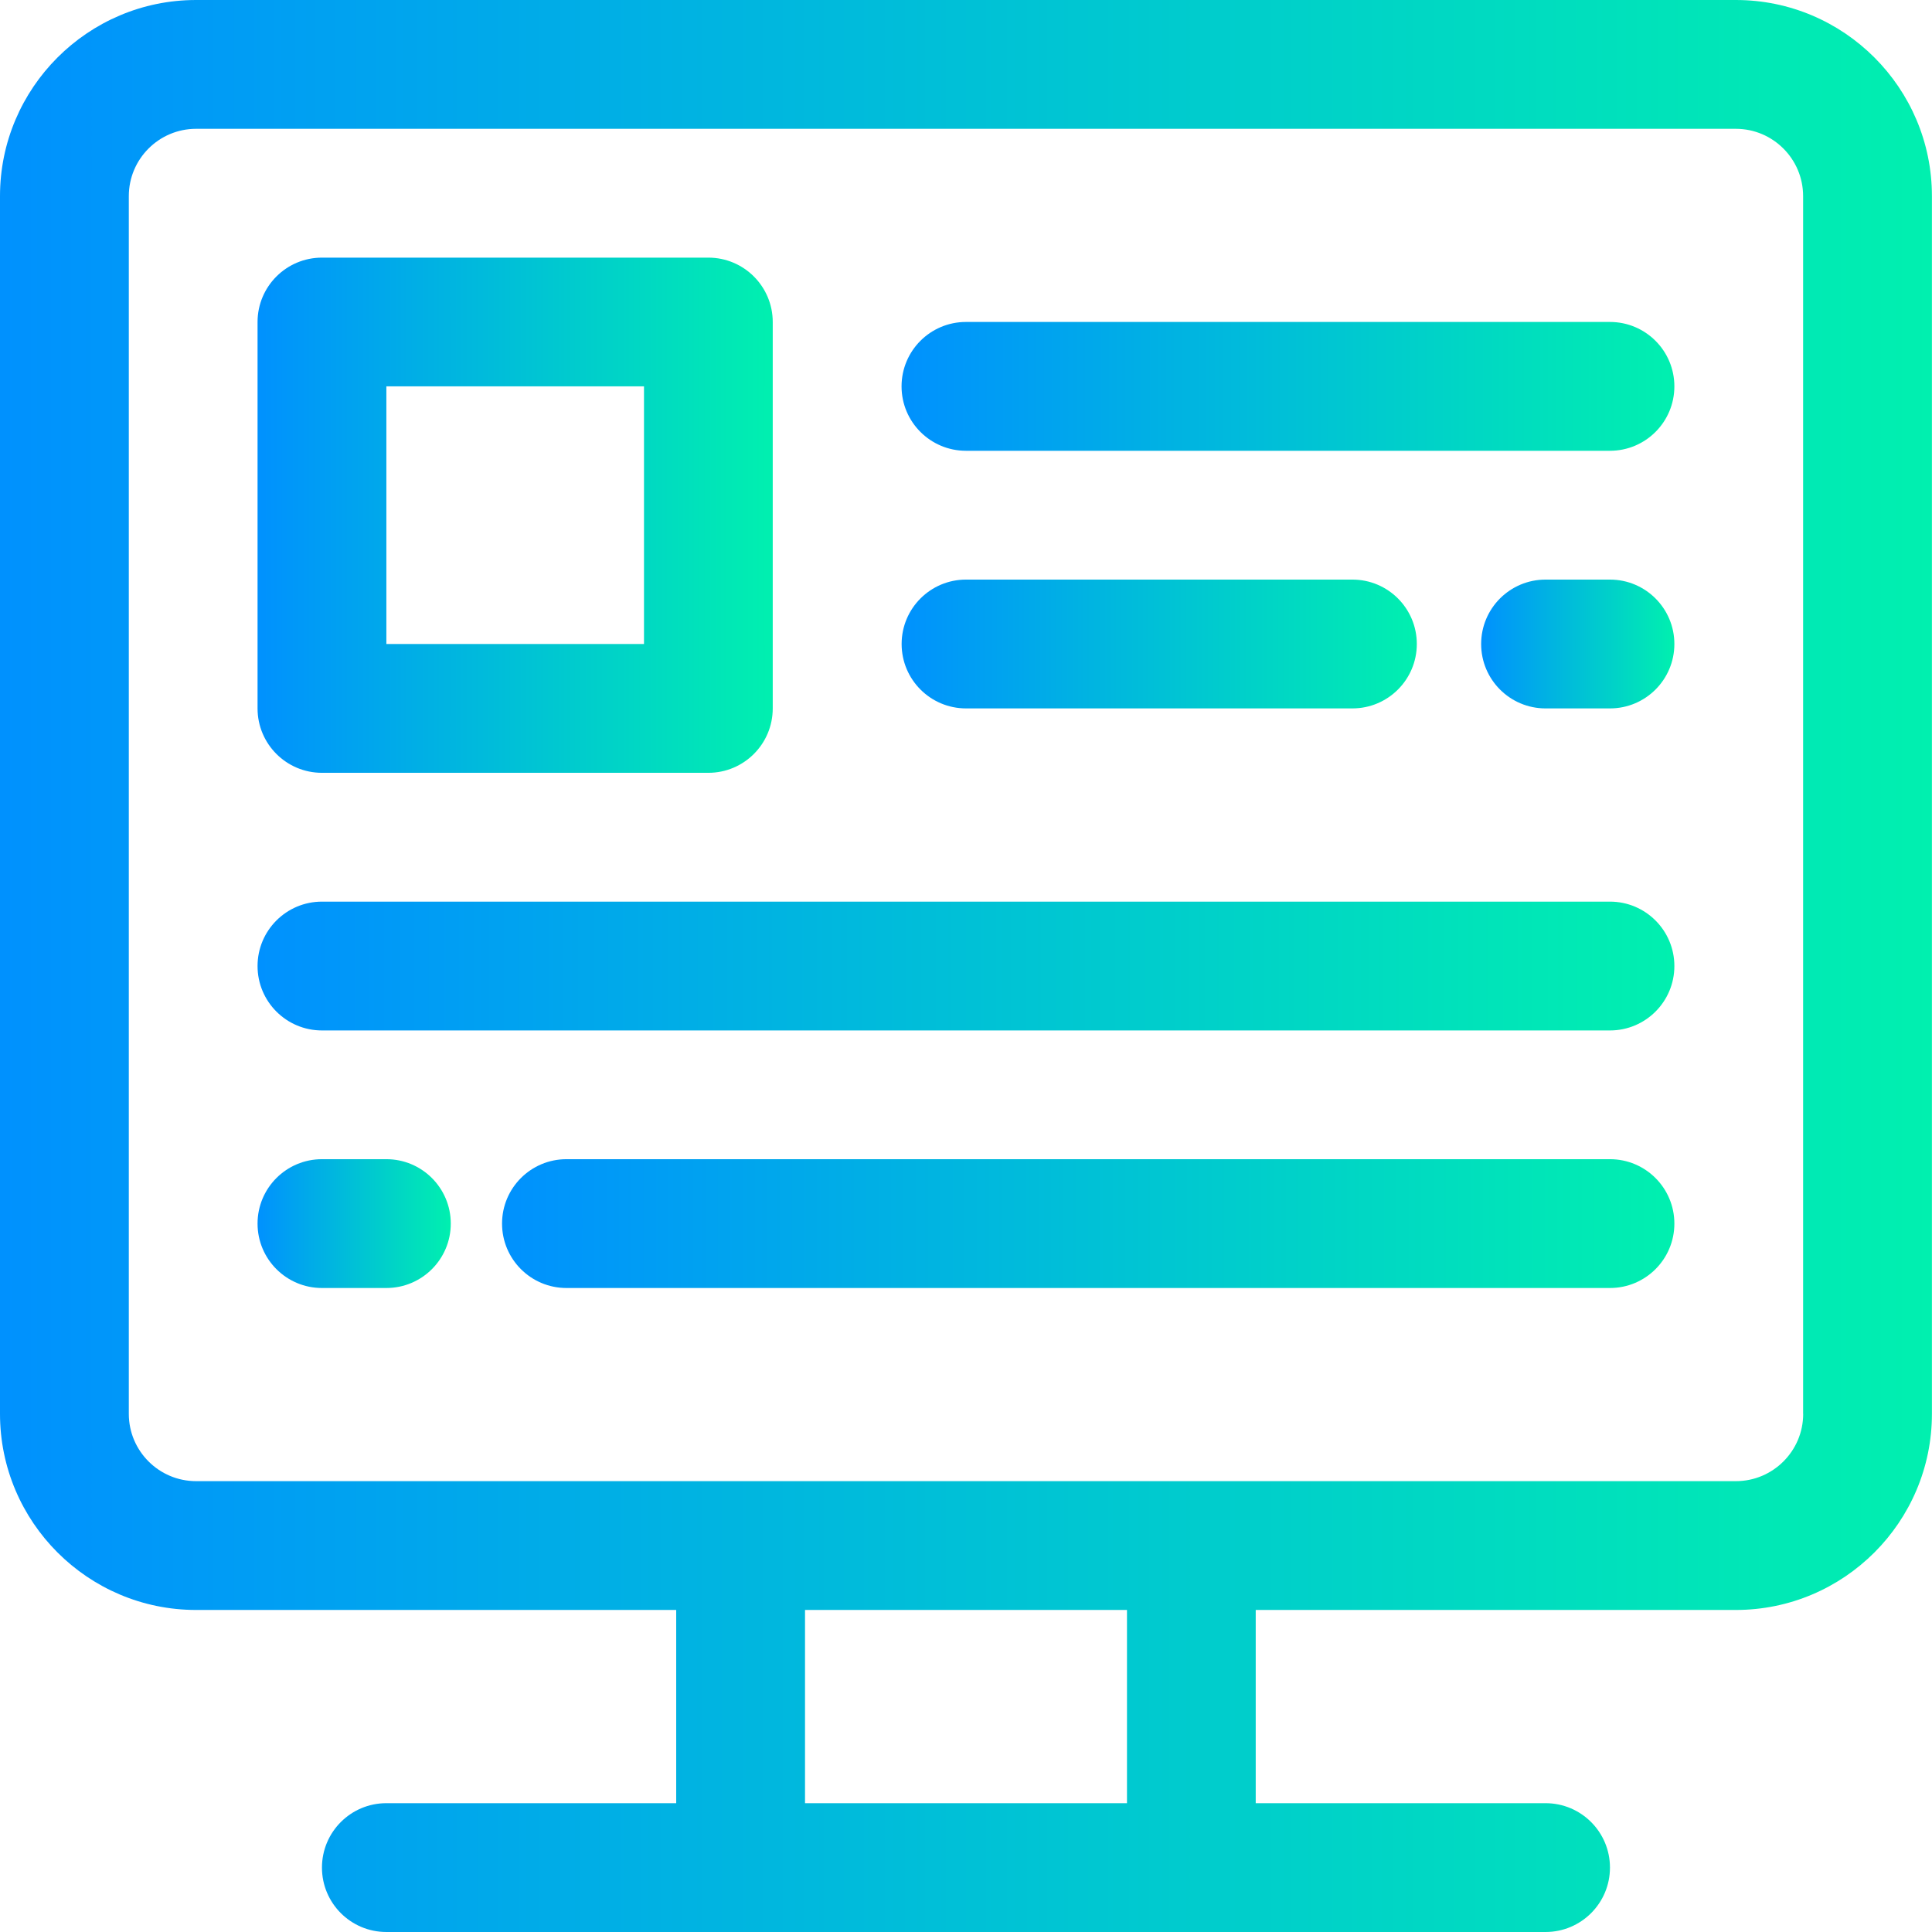 <svg xmlns="http://www.w3.org/2000/svg" xmlns:xlink="http://www.w3.org/1999/xlink" id="Capa_2" data-name="Capa 2" viewBox="0 0 257.37 257.37"><defs><style>      .cls-1 {        fill: url(#Degradado_sin_nombre_9-2);      }      .cls-2 {        fill: url(#Degradado_sin_nombre_9-6);      }      .cls-3 {        fill: url(#Degradado_sin_nombre_9-4);      }      .cls-4 {        fill: url(#Degradado_sin_nombre_9-3);      }      .cls-5 {        fill: url(#Degradado_sin_nombre_9);      }      .cls-6 {        fill: url(#Degradado_sin_nombre_9-8);      }      .cls-7 {        fill: url(#Degradado_sin_nombre_9-7);      }      .cls-8 {        fill: url(#Degradado_sin_nombre_9-5);      }    </style><linearGradient id="Degradado_sin_nombre_9" data-name="Degradado sin nombre 9" x1="0" y1="128.68" x2="257.37" y2="128.68" gradientUnits="userSpaceOnUse"><stop offset="0" stop-color="#0091fe"></stop><stop offset="1" stop-color="#00f0af"></stop></linearGradient><linearGradient id="Degradado_sin_nombre_9-2" data-name="Degradado sin nombre 9" x1="34.32" y1="68.63" x2="102.95" y2="68.63" xlink:href="#Degradado_sin_nombre_9"></linearGradient><linearGradient id="Degradado_sin_nombre_9-3" data-name="Degradado sin nombre 9" x1="120.11" y1="51.47" x2="223.05" y2="51.47" xlink:href="#Degradado_sin_nombre_9"></linearGradient><linearGradient id="Degradado_sin_nombre_9-4" data-name="Degradado sin nombre 9" x1="34.32" x2="223.05" xlink:href="#Degradado_sin_nombre_9"></linearGradient><linearGradient id="Degradado_sin_nombre_9-5" data-name="Degradado sin nombre 9" x1="66.88" y1="163" x2="223.05" y2="163" xlink:href="#Degradado_sin_nombre_9"></linearGradient><linearGradient id="Degradado_sin_nombre_9-6" data-name="Degradado sin nombre 9" x1="34.32" y1="163" x2="60.05" y2="163" xlink:href="#Degradado_sin_nombre_9"></linearGradient><linearGradient id="Degradado_sin_nombre_9-7" data-name="Degradado sin nombre 9" x1="120.11" y1="85.79" x2="188.74" y2="85.79" xlink:href="#Degradado_sin_nombre_9"></linearGradient><linearGradient id="Degradado_sin_nombre_9-8" data-name="Degradado sin nombre 9" x1="197.32" y1="85.79" x2="223.05" y2="85.79" xlink:href="#Degradado_sin_nombre_9"></linearGradient></defs><g id="Capa_1-2" data-name="Capa 1"><g><path class="cls-5" d="M231.25,0H26.12C11.72,0,0,11.72,0,26.12v162.23c0,14.4,11.72,26.12,26.12,26.12h63.96v25.74h-38.61c-4.74,0-8.58,3.84-8.58,8.58s3.84,8.58,8.58,8.58h154.42c4.74,0,8.58-3.84,8.58-8.58s-3.84-8.58-8.58-8.58h-38.61v-25.74h63.96c14.4,0,26.12-11.72,26.12-26.12V26.12c0-14.4-11.72-26.12-26.12-26.12ZM150.13,240.21h-42.89v-25.74h42.89v25.74ZM240.21,188.35c0,4.94-4.02,8.96-8.96,8.96H26.12c-4.94,0-8.96-4.02-8.96-8.96V26.12c0-4.94,4.02-8.96,8.96-8.96h205.12c4.94,0,8.96,4.02,8.96,8.96v162.23Z"></path><path class="cls-1" d="M42.89,102.95h51.47c4.74,0,8.58-3.84,8.58-8.58v-51.47c0-4.74-3.84-8.58-8.58-8.58h-51.47c-4.74,0-8.58,3.84-8.58,8.58v51.47c0,4.74,3.84,8.58,8.58,8.58ZM51.47,51.47h34.32v34.32h-34.32v-34.32Z"></path><path class="cls-4" d="M214.47,42.89h-85.79c-4.74,0-8.58,3.84-8.58,8.58s3.84,8.58,8.58,8.58h85.79c4.74,0,8.58-3.84,8.58-8.58s-3.84-8.58-8.58-8.58Z"></path><path class="cls-3" d="M214.47,120.11H42.89c-4.74,0-8.58,3.84-8.58,8.58s3.84,8.58,8.58,8.58h171.58c4.74,0,8.58-3.84,8.58-8.58s-3.84-8.58-8.58-8.58Z"></path><path class="cls-8" d="M214.47,154.42H75.46c-4.74,0-8.58,3.84-8.58,8.58s3.84,8.58,8.58,8.58h139.01c4.74,0,8.58-3.84,8.58-8.58s-3.84-8.58-8.58-8.58Z"></path><path class="cls-2" d="M51.47,154.42h-8.58c-4.74,0-8.58,3.84-8.58,8.58s3.84,8.58,8.58,8.58h8.58c4.74,0,8.58-3.84,8.58-8.58s-3.84-8.58-8.58-8.58Z"></path><path class="cls-7" d="M180.16,94.37c4.74,0,8.58-3.84,8.58-8.58s-3.84-8.58-8.58-8.58h-51.47c-4.74,0-8.58,3.84-8.58,8.58s3.84,8.58,8.58,8.58h51.47Z"></path><path class="cls-6" d="M214.47,77.21h-8.58c-4.74,0-8.58,3.84-8.58,8.58s3.84,8.58,8.58,8.58h8.58c4.74,0,8.58-3.84,8.58-8.58s-3.84-8.58-8.58-8.58Z"></path></g></g></svg>